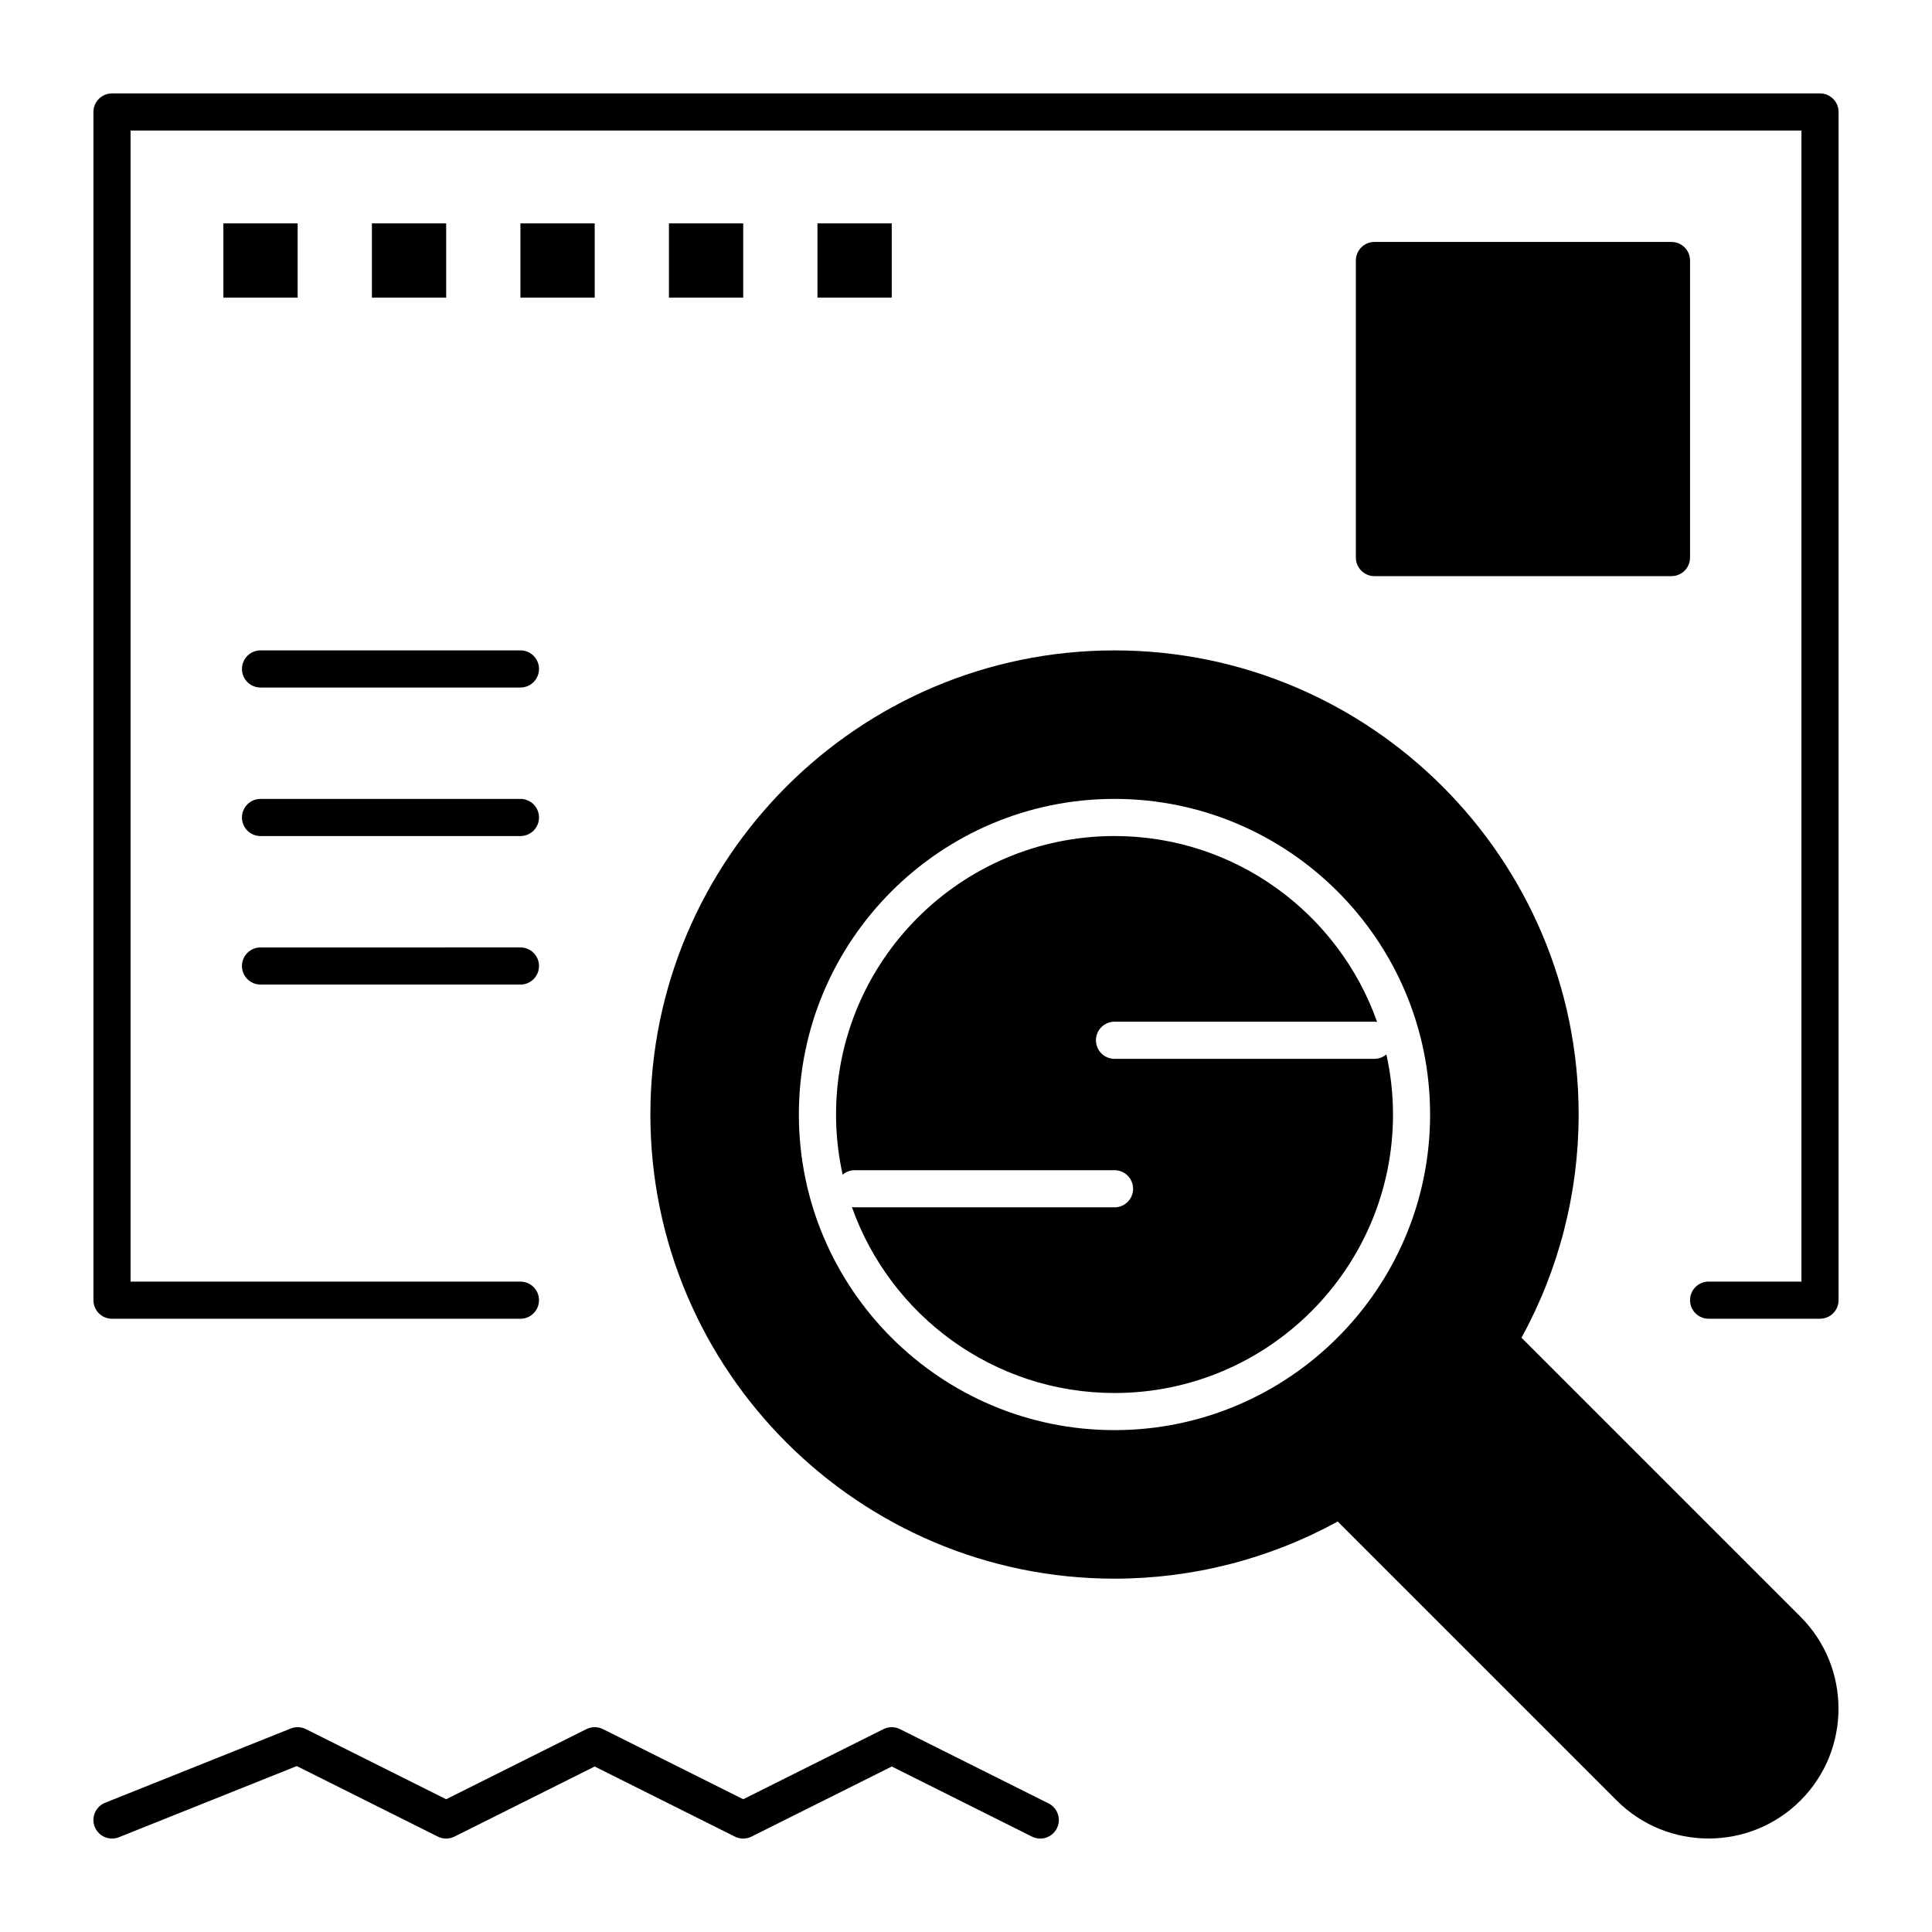 <?xml version="1.0" encoding="UTF-8"?>
<!-- Uploaded to: ICON Repo, www.svgrepo.com, Generator: ICON Repo Mixer Tools -->
<svg fill="#000000" width="800px" height="800px" version="1.1" viewBox="144 144 512 512" xmlns="http://www.w3.org/2000/svg">
 <g>
  <path d="m439.36 414.76h68.879c0.242 0 0.477 0.039 0.715 0.07-10.137-28.668-37.496-49.273-69.594-49.273-40.695 0-73.801 33.105-73.801 73.801 0 5.473 0.617 10.805 1.754 15.941 0.859-0.727 1.953-1.184 3.168-1.184h68.879c2.719 0 4.922 2.203 4.922 4.922s-2.203 4.922-4.922 4.922h-68.879c-0.242 0-0.477-0.039-0.715-0.07 10.137 28.668 37.496 49.273 69.594 49.273 40.695 0 73.801-33.105 73.801-73.801 0-5.473-0.617-10.805-1.754-15.941-0.859 0.727-1.953 1.184-3.168 1.184h-68.879c-2.719 0-4.922-2.203-4.922-4.922 0.004-2.719 2.203-4.922 4.922-4.922z"/>
  <path d="m626.32 168.76h-452.64c-2.719 0-4.922 2.203-4.922 4.922v314.88c0 2.719 2.203 4.922 4.922 4.922h108.24c2.719 0 4.922-2.203 4.922-4.922s-2.203-4.922-4.922-4.922l-103.32-0.004v-305.04h442.8v305.04h-24.602c-2.719 0-4.922 2.203-4.922 4.922s2.203 4.922 4.922 4.922h29.52c2.719 0 4.922-2.203 4.922-4.922v-314.88c0-2.715-2.199-4.918-4.918-4.918z"/>
  <path d="m547.21 498.51c9.918-18.059 15.148-38.422 15.148-59.148 0-67.824-55.18-123-123-123-67.824 0-123 55.18-123 123 0 67.824 55.18 123 123 123 20.727 0 41.094-5.227 59.148-15.148l73.941 73.938c6.715 6.715 15.531 10.07 24.352 10.07 8.82 0 17.637-3.356 24.352-10.07 13.426-13.426 13.426-35.277 0-48.703zm-107.86 24.488c-46.121 0-83.641-37.52-83.641-83.641 0-46.121 37.52-83.641 83.641-83.641s83.641 37.52 83.641 83.641c0 46.121-37.52 83.641-83.641 83.641z"/>
  <path d="m421.88 621.92-39.359-19.68c-1.383-0.695-3.016-0.695-4.402 0l-37.16 18.578-37.16-18.578c-1.383-0.695-3.016-0.695-4.402 0l-37.156 18.578-37.16-18.578c-1.254-0.629-2.723-0.688-4.027-0.168l-49.199 19.68c-2.523 1.008-3.75 3.871-2.742 6.394 0.77 1.922 2.617 3.094 4.57 3.094 0.609 0 1.227-0.113 1.824-0.352l47.148-18.859 37.383 18.691c1.383 0.695 3.016 0.695 4.402 0l37.16-18.578 37.16 18.578c1.383 0.695 3.016 0.695 4.402 0l37.16-18.578 37.16 18.578c2.43 1.219 5.387 0.23 6.602-2.199 1.215-2.43 0.227-5.387-2.203-6.602z"/>
  <path d="m586.96 296.68c2.719 0 4.922-2.203 4.922-4.922v-78.719c0-2.719-2.203-4.922-4.922-4.922h-78.719c-2.719 0-4.922 2.203-4.922 4.922v78.719c0 2.719 2.203 4.922 4.922 4.922z"/>
  <path d="m208.12 321.28c0 2.719 2.203 4.922 4.922 4.922h68.879c2.719 0 4.922-2.203 4.922-4.922s-2.203-4.922-4.922-4.922h-68.879c-2.719 0-4.922 2.203-4.922 4.922z"/>
  <path d="m281.92 355.72h-68.879c-2.719 0-4.922 2.203-4.922 4.922s2.203 4.922 4.922 4.922h68.879c2.719 0 4.922-2.203 4.922-4.922s-2.203-4.922-4.922-4.922z"/>
  <path d="m213.04 404.92h68.879c2.719 0 4.922-2.203 4.922-4.922s-2.203-4.922-4.922-4.922l-68.879 0.004c-2.719 0-4.922 2.203-4.922 4.922 0 2.715 2.203 4.918 4.922 4.918z"/>
  <path d="m203.2 203.2h19.68v19.68h-19.68z"/>
  <path d="m242.56 203.2h19.68v19.68h-19.68z"/>
  <path d="m281.92 203.2h19.68v19.68h-19.68z"/>
  <path d="m321.28 203.2h19.68v19.68h-19.68z"/>
  <path d="m360.64 203.2h19.68v19.68h-19.68z"/>
 </g>
</svg>